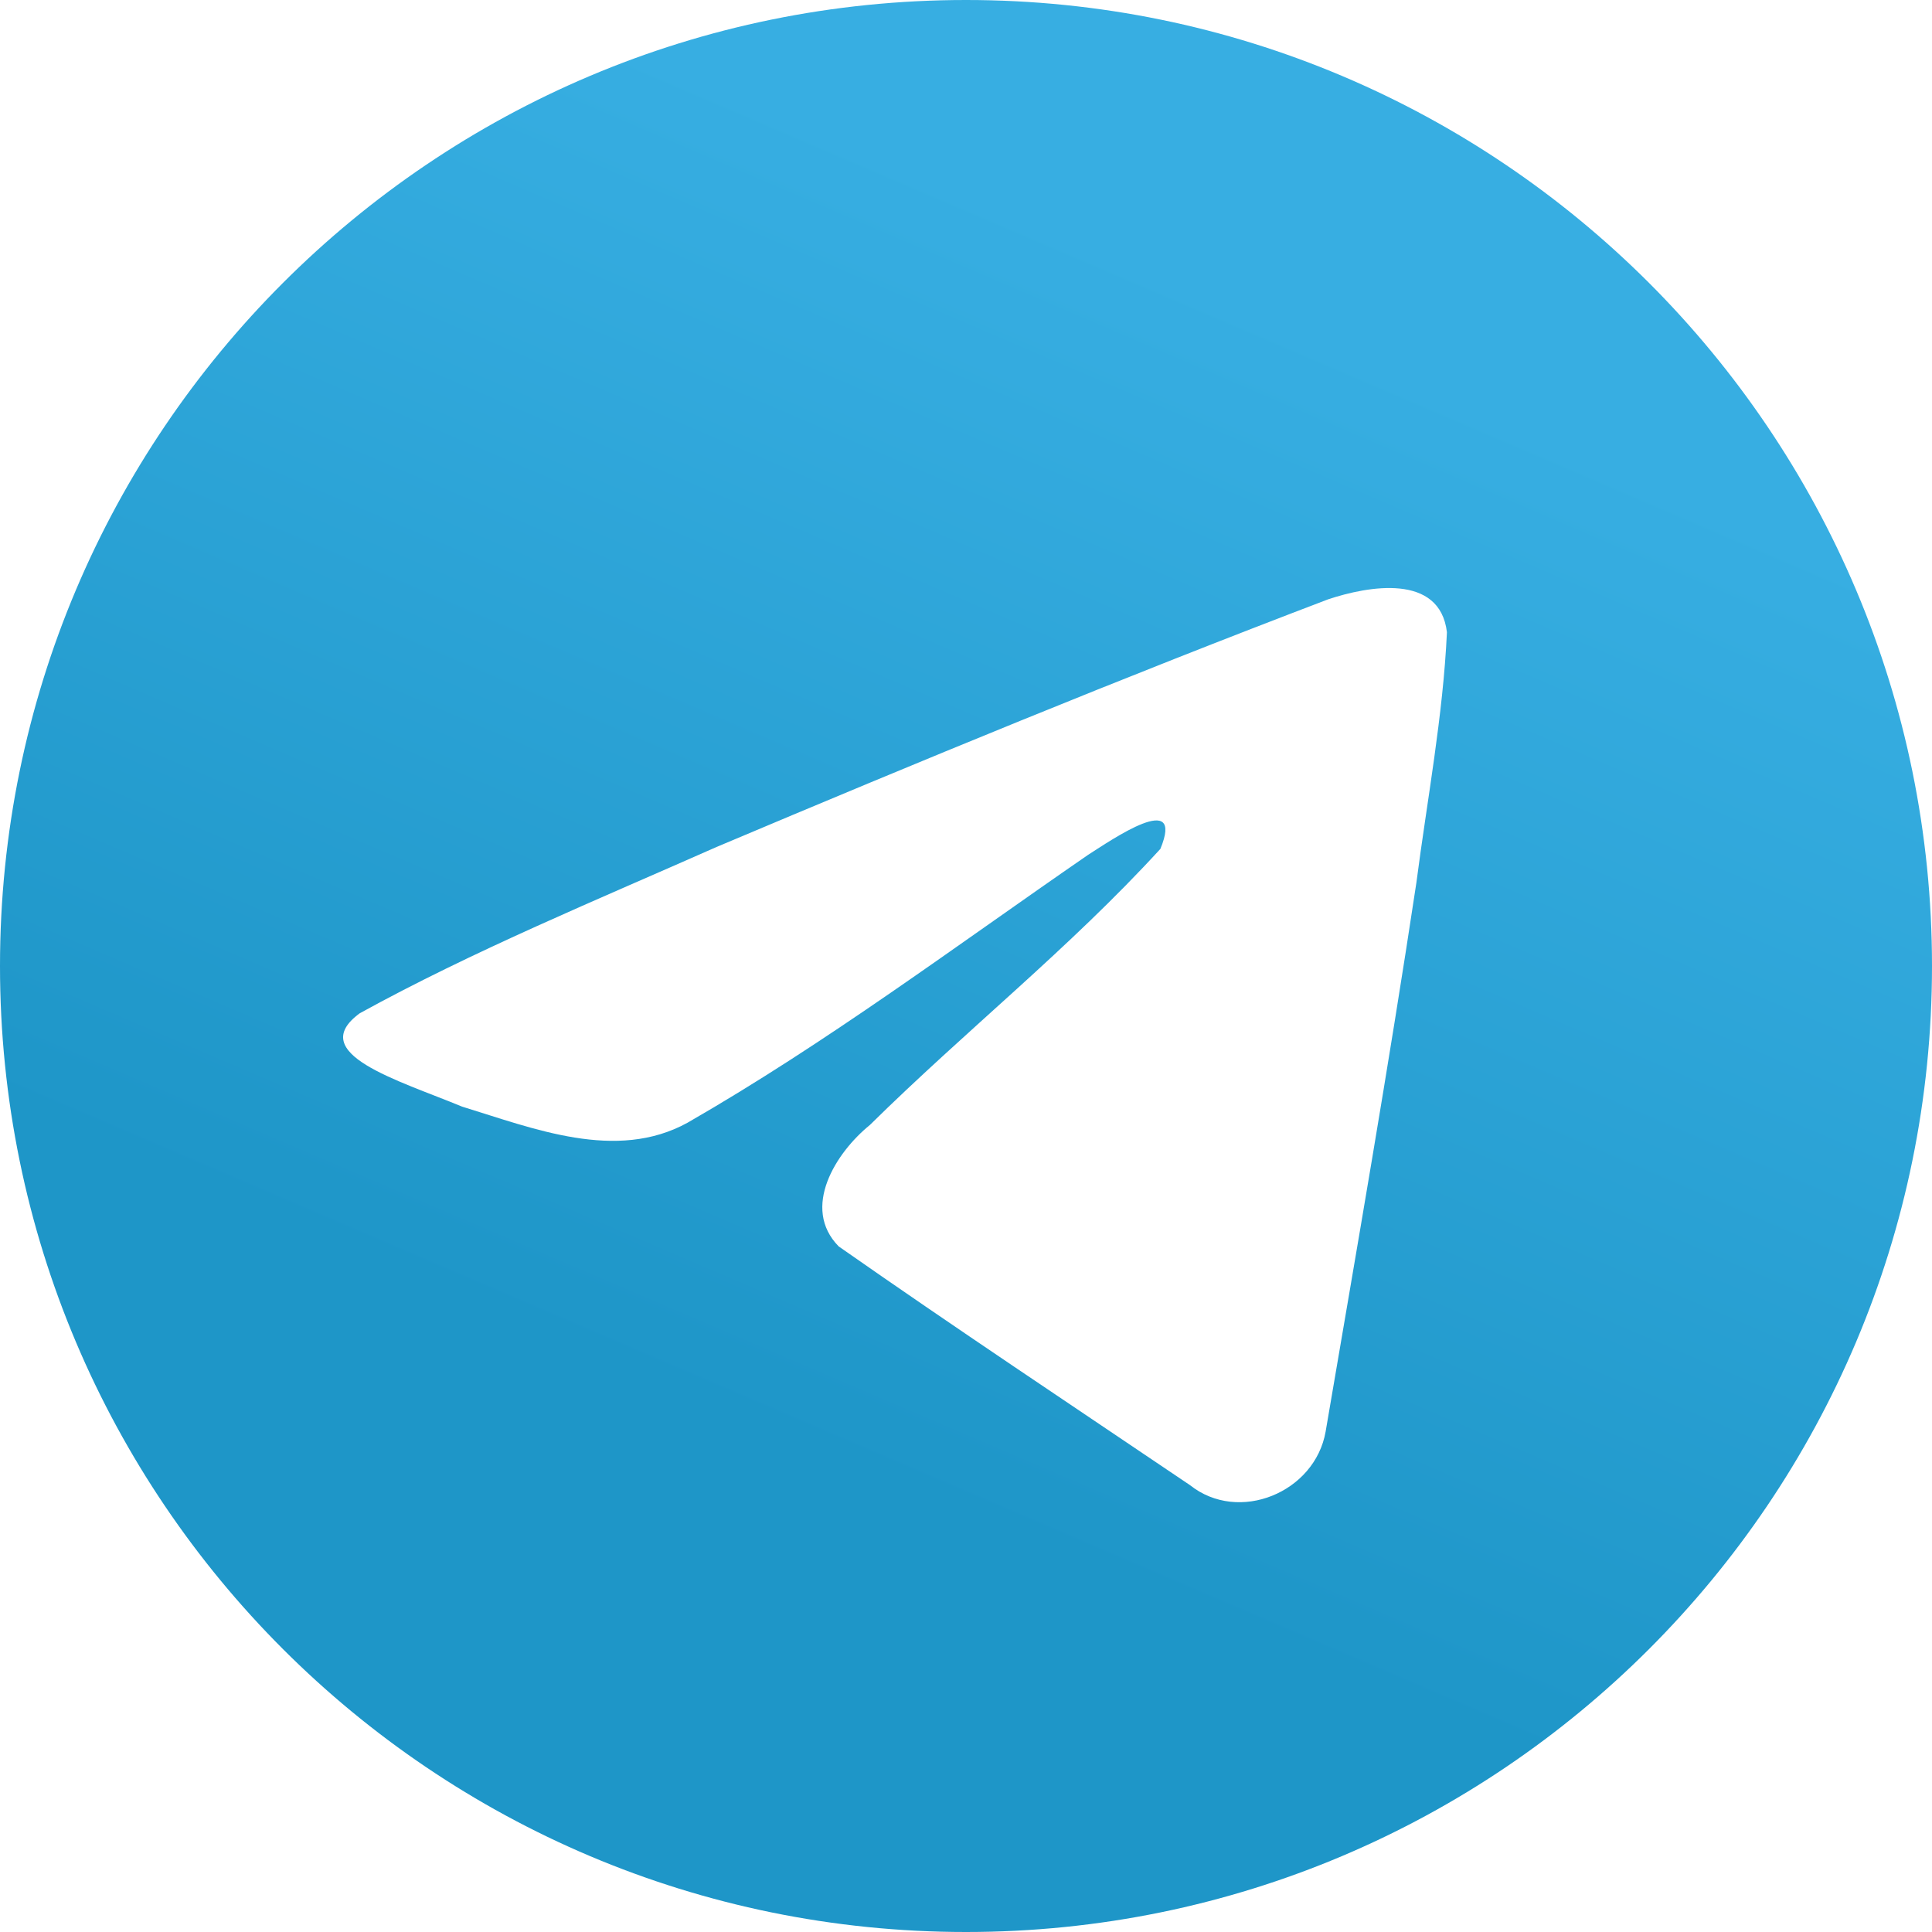 <svg width="28" height="28" viewBox="0 0 28 28" fill="none" xmlns="http://www.w3.org/2000/svg">
    <g clip-path="url(#123)">
        <path d="M14 28C21.732 28 28 21.732 28 14C28 6.268 21.732 0 14 0C6.268 0 0 6.268 0 14C0 21.732 6.268 28 14 28Z" fill="url(#123)"></path>
        <path d="M5.214 14.685C6.851 13.783 8.678 13.031 10.385 12.275C13.321 11.036 16.27 9.819 19.248 8.686C19.827 8.493 20.868 8.304 20.97 9.163C20.914 10.378 20.684 11.586 20.527 12.795C20.126 15.452 19.664 18.1 19.212 20.748C19.057 21.631 17.952 22.087 17.245 21.523C15.545 20.375 13.833 19.238 12.155 18.064C11.606 17.505 12.115 16.703 12.606 16.305C14.006 14.925 15.49 13.753 16.817 12.303C17.174 11.438 16.117 12.167 15.768 12.39C13.852 13.71 11.983 15.111 9.963 16.272C8.931 16.84 7.728 16.354 6.697 16.038C5.772 15.655 4.417 15.269 5.214 14.685L5.214 14.685Z" fill="white"></path>
    </g>
    <defs>
        <linearGradient id="123" x1="10.502" y1="1.168" x2="3.502" y2="17.5" gradientUnits="userSpaceOnUse">
            <stop stop-color="#37AEE2"></stop>
            <stop offset="1" stop-color="#1E96C8"></stop>
        </linearGradient>
        <clipPath id="123">
            <rect width="28" height="28" fill="white"></rect>
        </clipPath>
    </defs>
</svg>